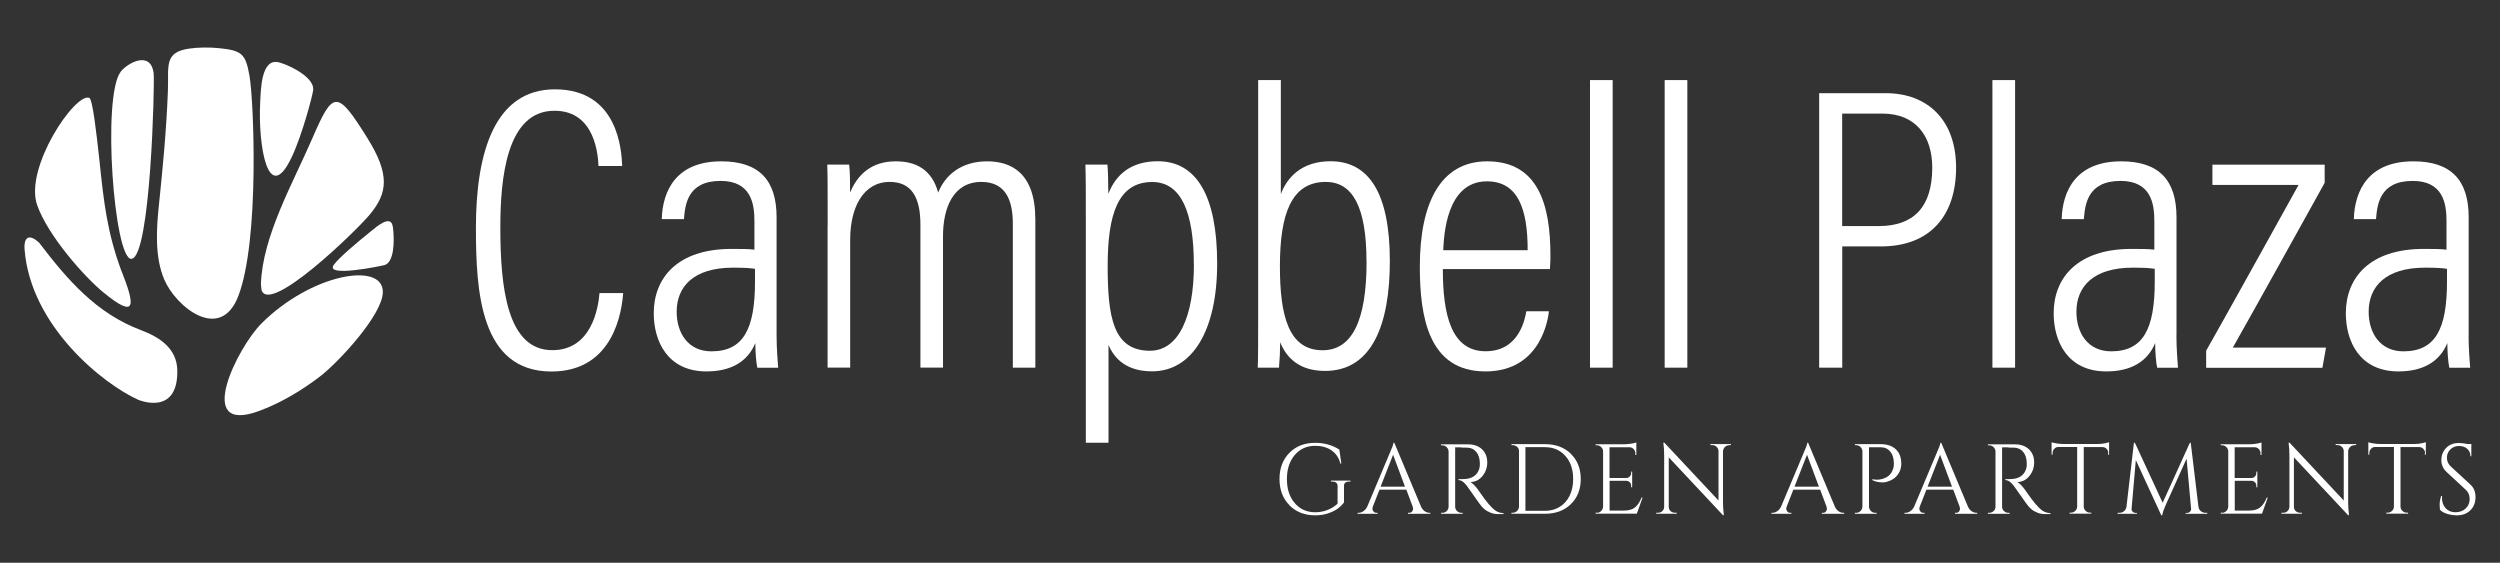 <?xml version="1.0" encoding="UTF-8"?>
<svg id="logos" xmlns="http://www.w3.org/2000/svg" viewBox="0 0 300 67.53">
  <rect x="0" y="0" width="300" height="67.53" fill="#333333" stroke="none"/>
  <defs>
    <style>
      .cls-1 {
        fill-rule: evenodd;
      }

      .cls-1, .cls-2 {
        fill: #fff;
        stroke-width: 0px;
      }
    </style>
  </defs>
  <g>
    <path class="cls-2" d="M74.78,35.17c-.15,2.01-1.05,9.41-8.61,9.41-8.55,0-9.06-9.65-9.06-17.24,0-9.18,2.31-16.62,9.48-16.62,7.64,0,8,7.42,8.07,9.2h-2.84c-.06-1.11-.31-6.63-5.28-6.63-5.74,0-6.5,8.03-6.5,14.03,0,7.22.83,14.7,6.23,14.7,4.72,0,5.52-5.04,5.67-6.85h2.85Z"/>
    <path class="cls-2" d="M93.19,40.2c0,1.65.14,3.28.19,3.93h-2.5c-.14-.57-.24-1.96-.24-2.96-.89,2.15-2.81,3.4-5.86,3.4-4.68,0-6.33-3.63-6.33-6.98,0-4.26,2.86-7.72,9.33-7.72,1.26,0,1.97,0,2.75.09v-3.47c0-2.09-.43-4.78-4.06-4.78-4.04,0-4.25,2.94-4.4,4.59h-2.66c.1-3.45,1.76-6.94,7.14-6.94,4.55,0,6.64,2.27,6.64,6.7v14.14ZM90.6,32.26c-.62-.1-1.35-.14-2.64-.14-4.76,0-6.76,2.3-6.76,5.29,0,2.54,1.36,4.75,4.17,4.75,3.83,0,5.23-2.66,5.23-8.37v-1.53Z"/>
    <path class="cls-2" d="M99.32,27.06c0-4.15,0-6.12-.05-7.31h2.63c.1.8.11,2.1.11,3.36.92-2.21,2.6-3.75,5.48-3.75,2.52,0,4.35,1.06,5.09,3.75.82-2.06,2.73-3.75,5.87-3.75,2.87,0,5.79,1.36,5.79,6.99v17.77h-2.7v-17.26c0-2.66-.75-5.03-3.77-5.03-3.4,0-4.61,3.14-4.61,6.51v15.77h-2.71v-17.16c0-3.31-1.09-5.12-3.69-5.12-3.16,0-4.74,3.06-4.74,6.93v15.35h-2.71v-17.06Z"/>
    <path class="cls-2" d="M133.02,41.39v11.74h-2.72v-26.24c0-3.35,0-5.63-.05-7.14h2.64c.06.42.11,2.19.11,3.51.9-2.31,2.71-3.91,5.94-3.91,4.65,0,7.12,4.18,7.12,12.27s-3.01,12.94-7.81,12.94c-3.09,0-4.54-1.54-5.23-3.17ZM143.26,31.75c0-6.24-1.5-9.91-4.99-9.91-4.14,0-5.35,3.95-5.35,10.07s.65,10.18,5.07,10.18c3.47,0,5.28-4.14,5.28-10.33Z"/>
    <path class="cls-2" d="M150.98,9.61h2.72v13.68c.75-1.99,2.48-3.94,5.96-3.94,4.54,0,7.12,3.71,7.12,11.98,0,7.46-2.06,13.18-7.77,13.18-3.09,0-4.63-1.56-5.39-3.45,0,.9-.05,2.01-.14,3.06h-2.55c.05-1.17.05-3.44.05-6.63V9.61ZM163.98,31.39c0-6.63-1.71-9.56-4.88-9.56-4.15,0-5.51,3.86-5.51,10.12,0,5.9,1.02,10.08,5.12,10.08,3.47,0,5.28-3.41,5.28-10.65Z"/>
    <path class="cls-2" d="M173.14,32.29c0,5.41.98,9.86,5.13,9.86s4.75-4.09,4.89-4.8h2.71c-.06.58-.79,7.22-7.62,7.22s-7.87-6.55-7.87-12.58c0-7.71,2.53-12.63,8.08-12.63,6.16,0,7.59,5.27,7.59,11.25,0,.32,0,1.01-.06,1.68h-12.87ZM183.32,30.02c0-4.88-1.12-8.26-4.89-8.26-4.92,0-5.16,6.62-5.24,8.26h10.13Z"/>
    <path class="cls-2" d="M190.8,44.12V9.61h2.72v34.51h-2.72Z"/>
    <path class="cls-2" d="M199.76,44.12V9.61h2.72v34.51h-2.72Z"/>
    <path class="cls-2" d="M218.3,11.18h7.97c5.07,0,8.46,3.25,8.46,8.94s-3.05,9.45-9.02,9.45h-4.64v14.55h-2.77V11.18ZM221.07,27.13h4.36c4.2,0,6.44-2.27,6.44-7.02,0-3.77-1.97-6.48-5.99-6.48h-4.82v13.5Z"/>
    <path class="cls-2" d="M239.09,44.12V9.61h2.72v34.51h-2.72Z"/>
    <path class="cls-2" d="M261.17,40.2c0,1.65.14,3.28.19,3.93h-2.5c-.14-.57-.24-1.96-.24-2.96-.89,2.15-2.81,3.4-5.86,3.4-4.68,0-6.32-3.63-6.32-6.98,0-4.26,2.86-7.72,9.33-7.72,1.26,0,1.97,0,2.75.09v-3.47c0-2.09-.43-4.78-4.06-4.78-4.04,0-4.25,2.94-4.4,4.59h-2.66c.1-3.45,1.76-6.94,7.14-6.94,4.55,0,6.64,2.27,6.64,6.7v14.14ZM258.57,32.26c-.62-.1-1.35-.14-2.64-.14-4.76,0-6.76,2.3-6.76,5.29,0,2.54,1.36,4.75,4.17,4.75,3.83,0,5.23-2.66,5.23-8.37v-1.53Z"/>
    <path class="cls-2" d="M264.73,42.1c2.49-4.39,7.66-13.71,11.1-19.91h-10.34v-2.43h13.47v2.18c-2.5,4.5-7.81,14.09-11.02,19.77h11.18l-.43,2.43h-13.95v-2.02Z"/>
    <path class="cls-2" d="M296.23,40.2c0,1.65.14,3.28.19,3.93h-2.5c-.14-.57-.24-1.96-.24-2.96-.89,2.15-2.81,3.4-5.86,3.4-4.68,0-6.32-3.63-6.32-6.98,0-4.26,2.86-7.72,9.33-7.72,1.26,0,1.97,0,2.75.09v-3.47c0-2.09-.43-4.78-4.06-4.78-4.04,0-4.25,2.94-4.4,4.59h-2.66c.1-3.45,1.76-6.94,7.14-6.94,4.55,0,6.64,2.27,6.64,6.7v14.14ZM293.64,32.26c-.62-.1-1.35-.14-2.64-.14-4.76,0-6.76,2.3-6.76,5.29,0,2.54,1.36,4.75,4.17,4.75,3.83,0,5.23-2.66,5.23-8.37v-1.53Z"/>
  </g>
  <g>
    <path class="cls-2" d="M154.73,60.62c-.79-.8-1.19-1.84-1.19-3.14s.4-2.34,1.19-3.14c.79-.8,1.82-1.2,3.09-1.2,1.1,0,2.06.27,2.9.81l.24,1.68h-.11c-.18-.68-.53-1.21-1.06-1.58s-1.19-.55-1.97-.55c-1.01,0-1.83.37-2.45,1.1-.62.73-.94,1.69-.94,2.89s.31,2.15.94,2.88c.62.73,1.44,1.1,2.45,1.1.52,0,1.01-.09,1.47-.27.47-.18.87-.44,1.22-.76v-2.11c0-.17-.05-.31-.16-.4-.11-.09-.26-.14-.45-.14h-.19v-.12h2.34v.12h-.18c-.2,0-.35.05-.45.14-.1.09-.15.22-.14.4v1.97c-.21.27-.45.51-.74.73-.29.21-.67.4-1.15.57-.48.16-1,.24-1.57.24-1.27,0-2.3-.41-3.09-1.2Z"/>
    <path class="cls-2" d="M171.54,61.54h.1v.12h-2.68v-.12h.11c.17,0,.29-.05.38-.16.08-.11.12-.21.12-.3s-.02-.19-.05-.29l-.76-2.03h-3.22l-.8,2.04c-.03.1-.05.19-.05.28s.04.19.13.3c.08.11.21.16.38.16h.11v.12h-2.4v-.12h.11c.2,0,.39-.06.58-.19.19-.13.35-.31.47-.56l2.7-6.42c.29-.64.44-1.05.44-1.23h.11l3.2,7.65c.11.25.26.43.45.56.19.13.39.19.6.19ZM165.67,58.4h2.93l-1.43-3.83-1.5,3.83Z"/>
    <path class="cls-2" d="M175.38,53.68h-.76v7.11c0,.21.07.38.22.53.15.15.33.22.54.22h.14v.12s-2.6,0-2.6,0v-.12h.15c.21,0,.38-.07.53-.21s.22-.32.23-.52v-6.62c0-.21-.09-.38-.23-.53-.15-.15-.32-.22-.53-.22h-.15v-.12h3.22c.72,0,1.29.2,1.71.6.41.4.62.92.62,1.56s-.2,1.19-.59,1.66c-.39.47-.87.7-1.44.7.12.06.26.17.42.33.16.16.31.33.44.51.68.98,1.13,1.58,1.34,1.81.21.23.35.38.44.47.09.08.18.17.29.25.1.08.21.14.31.19.23.11.48.17.74.17v.12h-.66c-.34,0-.66-.06-.95-.19-.29-.12-.51-.25-.66-.38s-.27-.26-.38-.38c-.11-.12-.4-.53-.89-1.23s-.77-1.1-.85-1.2c-.08-.1-.16-.2-.25-.29-.25-.27-.51-.41-.76-.41v-.12c.06,0,.15.01.25.01s.23,0,.38-.01c.99-.02,1.61-.44,1.86-1.24.05-.16.07-.31.07-.45v-.27c-.02-.53-.15-.96-.42-1.29s-.62-.5-1.06-.52c-.19,0-.43-.01-.72-.01Z"/>
    <path class="cls-2" d="M188.5,54.46c.79.77,1.19,1.78,1.19,3.02s-.4,2.26-1.19,3.02c-.79.77-1.82,1.15-3.09,1.15h-4.04v-.12h.15c.21,0,.38-.07.53-.22.15-.15.22-.32.23-.53v-6.68c0-.19-.08-.35-.23-.48-.15-.13-.33-.2-.53-.2h-.14v-.12s4.03,0,4.03,0c1.27,0,2.3.38,3.09,1.15ZM183.05,53.67v7.63h2.35c.67,0,1.26-.16,1.77-.48.51-.32.91-.77,1.19-1.34.28-.58.42-1.24.42-2,0-1.14-.31-2.07-.94-2.77-.62-.7-1.44-1.05-2.45-1.05h-2.35Z"/>
    <path class="cls-2" d="M191.61,61.54c.21,0,.38-.07.53-.22.15-.15.22-.32.23-.53v-6.68c-.02-.19-.11-.35-.25-.48-.14-.13-.31-.2-.51-.2h-.14v-.12s3.48,0,3.48,0c.25,0,.51-.02.8-.07.29-.05.5-.1.61-.14v1.5h-.12v-.22c0-.19-.07-.35-.2-.49s-.29-.21-.47-.22h-2.43v3.69h2.02c.16,0,.29-.07.41-.18.11-.11.17-.25.17-.42v-.17h.12v1.88h-.12v-.18c0-.16-.05-.29-.16-.41-.11-.11-.24-.17-.4-.18h-2.03v3.57h1.71c.59,0,1.04-.13,1.35-.39s.57-.65.78-1.17h.12l-.69,1.93h-4.95v-.12h.15Z"/>
    <path class="cls-2" d="M207.5,53.43c-.2,0-.37.07-.51.21-.14.14-.22.31-.23.51v6.15c0,.46.03.9.08,1.31l.02.21h-.11l-6.5-6.94v5.94c0,.28.13.49.37.62.11.06.23.09.36.09h.23v.12h-2.46v-.12h.23c.2,0,.37-.07.51-.21s.21-.31.21-.52v-6.19c0-.49-.03-.92-.08-1.3l-.02-.19h.12l6.5,6.94v-5.92c0-.21-.08-.38-.23-.52-.14-.14-.31-.21-.51-.21h-.23v-.12h2.46v.12h-.21Z"/>
    <path class="cls-2" d="M221.2,61.54h.1v.12h-2.68v-.12h.11c.17,0,.29-.05.38-.16.08-.11.12-.21.12-.3s-.02-.19-.05-.29l-.76-2.03h-3.22l-.8,2.04c-.03.1-.05.19-.05.28s.04.19.13.3c.08.11.21.16.38.16h.11v.12h-2.4v-.12h.11c.2,0,.39-.06.58-.19.19-.13.35-.31.47-.56l2.7-6.42c.29-.64.44-1.05.44-1.23h.11l3.2,7.65c.11.25.26.43.45.56.19.13.39.19.6.19ZM215.34,58.4h2.93l-1.43-3.83-1.5,3.83Z"/>
    <path class="cls-2" d="M228.16,55.61c0,.35-.07.68-.21.98-.26.56-.72.96-1.38,1.18-.23.08-.43.12-.6.12-.49,0-.92-.09-1.28-.27v-.12c.58.13,1.12.06,1.61-.19.44-.22.74-.59.89-1.1.05-.16.07-.31.07-.45v-.26c-.02-.56-.16-1-.44-1.33s-.67-.5-1.17-.5h-1.37v7.12c0,.21.09.38.23.53.15.15.32.22.53.22h.15v.12h-2.61v-.12h.15c.21,0,.38-.07.53-.22.15-.15.22-.32.23-.53v-6.67c-.02-.2-.11-.36-.25-.5-.14-.13-.31-.2-.51-.2h-.14v-.12s3.1,0,3.1,0c.76,0,1.36.2,1.8.61.44.41.66.97.66,1.69Z"/>
    <path class="cls-2" d="M237.17,61.54h.1v.12h-2.68v-.12h.11c.17,0,.29-.05.38-.16.08-.11.12-.21.12-.3s-.02-.19-.05-.29l-.76-2.03h-3.22l-.8,2.04c-.03.1-.05.19-.05.28s.04.19.13.3c.08.11.21.16.38.16h.11v.12h-2.4v-.12h.11c.2,0,.39-.06.58-.19.19-.13.35-.31.47-.56l2.7-6.42c.29-.64.44-1.05.44-1.23h.11l3.2,7.65c.11.25.26.43.45.56s.39.19.6.19ZM231.31,58.4h2.93l-1.43-3.83-1.5,3.83Z"/>
    <path class="cls-2" d="M241.01,53.68h-.76v7.11c0,.21.07.38.22.53s.33.22.54.22h.14v.12s-2.6,0-2.6,0v-.12h.15c.21,0,.38-.07.53-.21.15-.14.23-.32.23-.52v-6.62c0-.21-.09-.38-.23-.53s-.32-.22-.53-.22h-.15v-.12h3.22c.72,0,1.29.2,1.71.6.41.4.62.92.62,1.56s-.2,1.19-.59,1.66c-.39.47-.87.7-1.44.7.12.06.26.17.42.33s.31.33.44.51c.68.98,1.13,1.58,1.34,1.81s.35.38.44.47c.09.08.18.17.29.25.1.08.21.14.31.19.23.11.48.17.74.17v.12h-.66c-.34,0-.66-.06-.95-.19-.29-.12-.51-.25-.66-.38s-.27-.26-.38-.38c-.11-.12-.4-.53-.89-1.23s-.77-1.1-.85-1.2c-.08-.1-.16-.2-.25-.29-.25-.27-.51-.41-.76-.41v-.12c.06,0,.15.01.25.01s.23,0,.38-.01c.99-.02,1.61-.44,1.86-1.24.05-.16.07-.31.07-.45v-.27c-.02-.53-.15-.96-.42-1.29s-.62-.5-1.06-.52c-.19,0-.43-.01-.72-.01Z"/>
    <path class="cls-2" d="M253,54.37c0-.19-.07-.36-.2-.5-.14-.14-.29-.21-.48-.22h-2.27v7.14c0,.21.09.38.23.52.15.14.32.21.53.21h.15v.12h-2.61v-.12h.15c.21,0,.38-.07.53-.21s.22-.31.23-.51v-7.16h-2.27c-.19,0-.35.08-.48.22-.13.14-.2.3-.2.5v.2h-.12s0-1.49,0-1.49c.12.05.33.1.62.14.29.05.56.07.81.07h4.03c.39,0,.71-.03.97-.09s.42-.1.47-.13v1.5h-.12v-.22Z"/>
    <path class="cls-2" d="M264.68,61.54h.19v.12h-2.59v-.11h.18c.14,0,.25-.05.35-.16.1-.11.14-.22.12-.35l-.54-6-2.51,5.57c-.22.49-.36.89-.41,1.22h-.12l-3.05-6.62-.51,5.83c-.02.13.02.25.12.35s.21.16.33.16h.19v.11h-2.31v-.12h.19c.22,0,.42-.07.58-.2.16-.14.26-.32.29-.55l.89-7.65h.12l3.33,7.19,3.26-7.19h.11l.92,7.65c.04.32.2.54.48.67.12.06.25.08.39.08Z"/>
    <path class="cls-2" d="M266.63,61.54c.21,0,.38-.07.53-.22.15-.15.22-.32.23-.53v-6.68c-.02-.19-.11-.35-.25-.48-.14-.13-.31-.2-.51-.2h-.14v-.12s3.48,0,3.48,0c.25,0,.52-.02.8-.07.29-.05.5-.1.61-.14v1.5h-.12v-.22c0-.19-.07-.35-.2-.49s-.29-.21-.47-.22h-2.43v3.69h2.02c.16,0,.29-.07.41-.18.11-.11.17-.25.17-.42v-.17h.12v1.88h-.12v-.18c0-.16-.05-.29-.16-.41s-.24-.17-.4-.18h-2.03v3.57h1.71c.59,0,1.04-.13,1.35-.39s.57-.65.78-1.17h.12l-.69,1.93h-4.95v-.12h.16Z"/>
    <path class="cls-2" d="M282.52,53.43c-.2,0-.37.07-.51.21-.14.14-.22.31-.23.51v6.15c0,.46.03.9.08,1.31l.02.21h-.11l-6.5-6.94v5.94c0,.28.13.49.37.62.11.06.23.09.36.09h.23v.12h-2.46v-.12h.23c.2,0,.37-.07.51-.21s.22-.31.22-.52v-6.19c0-.49-.03-.92-.08-1.3l-.02-.19h.12l6.5,6.94v-5.92c0-.21-.08-.38-.23-.52-.14-.14-.31-.21-.51-.21h-.23v-.12h2.46v.12h-.21Z"/>
    <path class="cls-2" d="M291.01,54.37c0-.19-.07-.36-.2-.5-.14-.14-.3-.21-.48-.22h-2.27v7.14c0,.21.09.38.23.52s.32.21.53.21h.15v.12h-2.61v-.12h.15c.21,0,.38-.07.53-.21.15-.14.22-.31.23-.51v-7.16h-2.27c-.19,0-.35.08-.48.22-.13.14-.2.3-.2.5v.2h-.12s0-1.49,0-1.49c.12.05.33.1.62.14.29.05.56.07.81.07h4.03c.39,0,.71-.03.97-.09.26-.06.42-.1.47-.13v1.5h-.12v-.22Z"/>
    <path class="cls-2" d="M292.8,61.17c-.02-.11-.04-.33-.04-.64s.06-.66.18-1.01h.11c0,.09-.01.18-.01.26,0,.49.15.89.44,1.21.29.32.68.48,1.17.48s.91-.15,1.23-.45c.32-.3.48-.68.48-1.14s-.16-.83-.47-1.11l-2.29-2.12c-.43-.4-.64-.88-.64-1.44s.19-1.05.57-1.45c.38-.4.89-.6,1.53-.6.3,0,.64.04,1.03.12h.47v1.47h-.11c0-.37-.13-.67-.39-.9s-.59-.33-1-.33-.74.14-1.02.41c-.28.27-.41.61-.41,1.01s.16.76.48,1.05l2.35,2.17c.4.37.6.87.6,1.5s-.2,1.16-.61,1.57c-.41.41-.95.61-1.62.61-.35,0-.72-.05-1.11-.16s-.7-.27-.91-.5Z"/>
  </g>
  <g>
    <path class="cls-1" d="M19.06,24.7c.49-4.71.91-9.1,1.09-13.82.11-2.95-.5-4.61,2.56-5.05,1.07-.15,2.39-.17,3.55-.05,2.76.27,3.21.66,3.68,3.32.51,2.9,1.23,19.71-1.34,26.42-2.15,5.61-7.48,1.33-8.89-1.98-1.15-2.71-.94-6.03-.65-8.84h0Z"/>
    <path class="cls-1" d="M33.56,7.5c1.67.51,4.22,1.95,4.02,3.34-.11.75-1.31,5.35-2.59,8.05-2.82,5.91-4.03-1.43-3.77-6.53.08-1.54.09-5.54,2.34-4.85h0Z"/>
    <path class="cls-1" d="M31.31,34.1c.19-5.75,3.82-12.08,6.13-17.41,2.52-5.81,2.96-6.03,6.63-.15,2.73,4.38,2.47,6.6.31,9.2-1.69,2.03-12.09,12.09-13,9.05l-.07-.69h0Z"/>
    <path class="cls-1" d="M47.14,27.18c.23,1.72.16,4.31-1,4.63-.48.13-7.17,1.51-6.09-.02.58-.83,2.89-2.78,4.49-4.06.6-.48,2.38-2.07,2.59-.54h0Z"/>
    <path class="cls-1" d="M45.94,35.01c.03,2.69-5.26,8.4-7.51,10.14-2.07,1.6-4.66,3.18-7.32,4.16-7.92,2.94-2.6-7.64.28-10.51,5.95-5.93,14.51-7.43,14.55-3.8h0Z"/>
    <path class="cls-1" d="M16.6,47.98c-4.21-1.89-12.92-8.83-13.65-18.03-.13-1.67.68-1.84,1.75-.82,3.4,4.45,6.85,8.47,12.2,10.48,2.28.86,4.37,2.22,4.38,4.93.03,5.45-4.68,3.44-4.68,3.44Z"/>
    <path class="cls-1" d="M14.57,32.49c1.58,4.01,1.96,5.98-2.16,2.6-2.33-1.91-6.65-6.81-7.95-10.47-1.58-4.48,4.6-13.59,6.26-12.87.39.17.85,4.12,1.23,7.68.51,4.83.89,8.38,2.61,13.06h0Z"/>
    <path class="cls-1" d="M14.49,8.59c.82-1.03,3.6-2.59,3.95.22.13,1.08-.35,22.02-2.66,22.25-2.07.21-3.58-19.56-1.28-22.47h0Z"/>
  </g>
</svg>